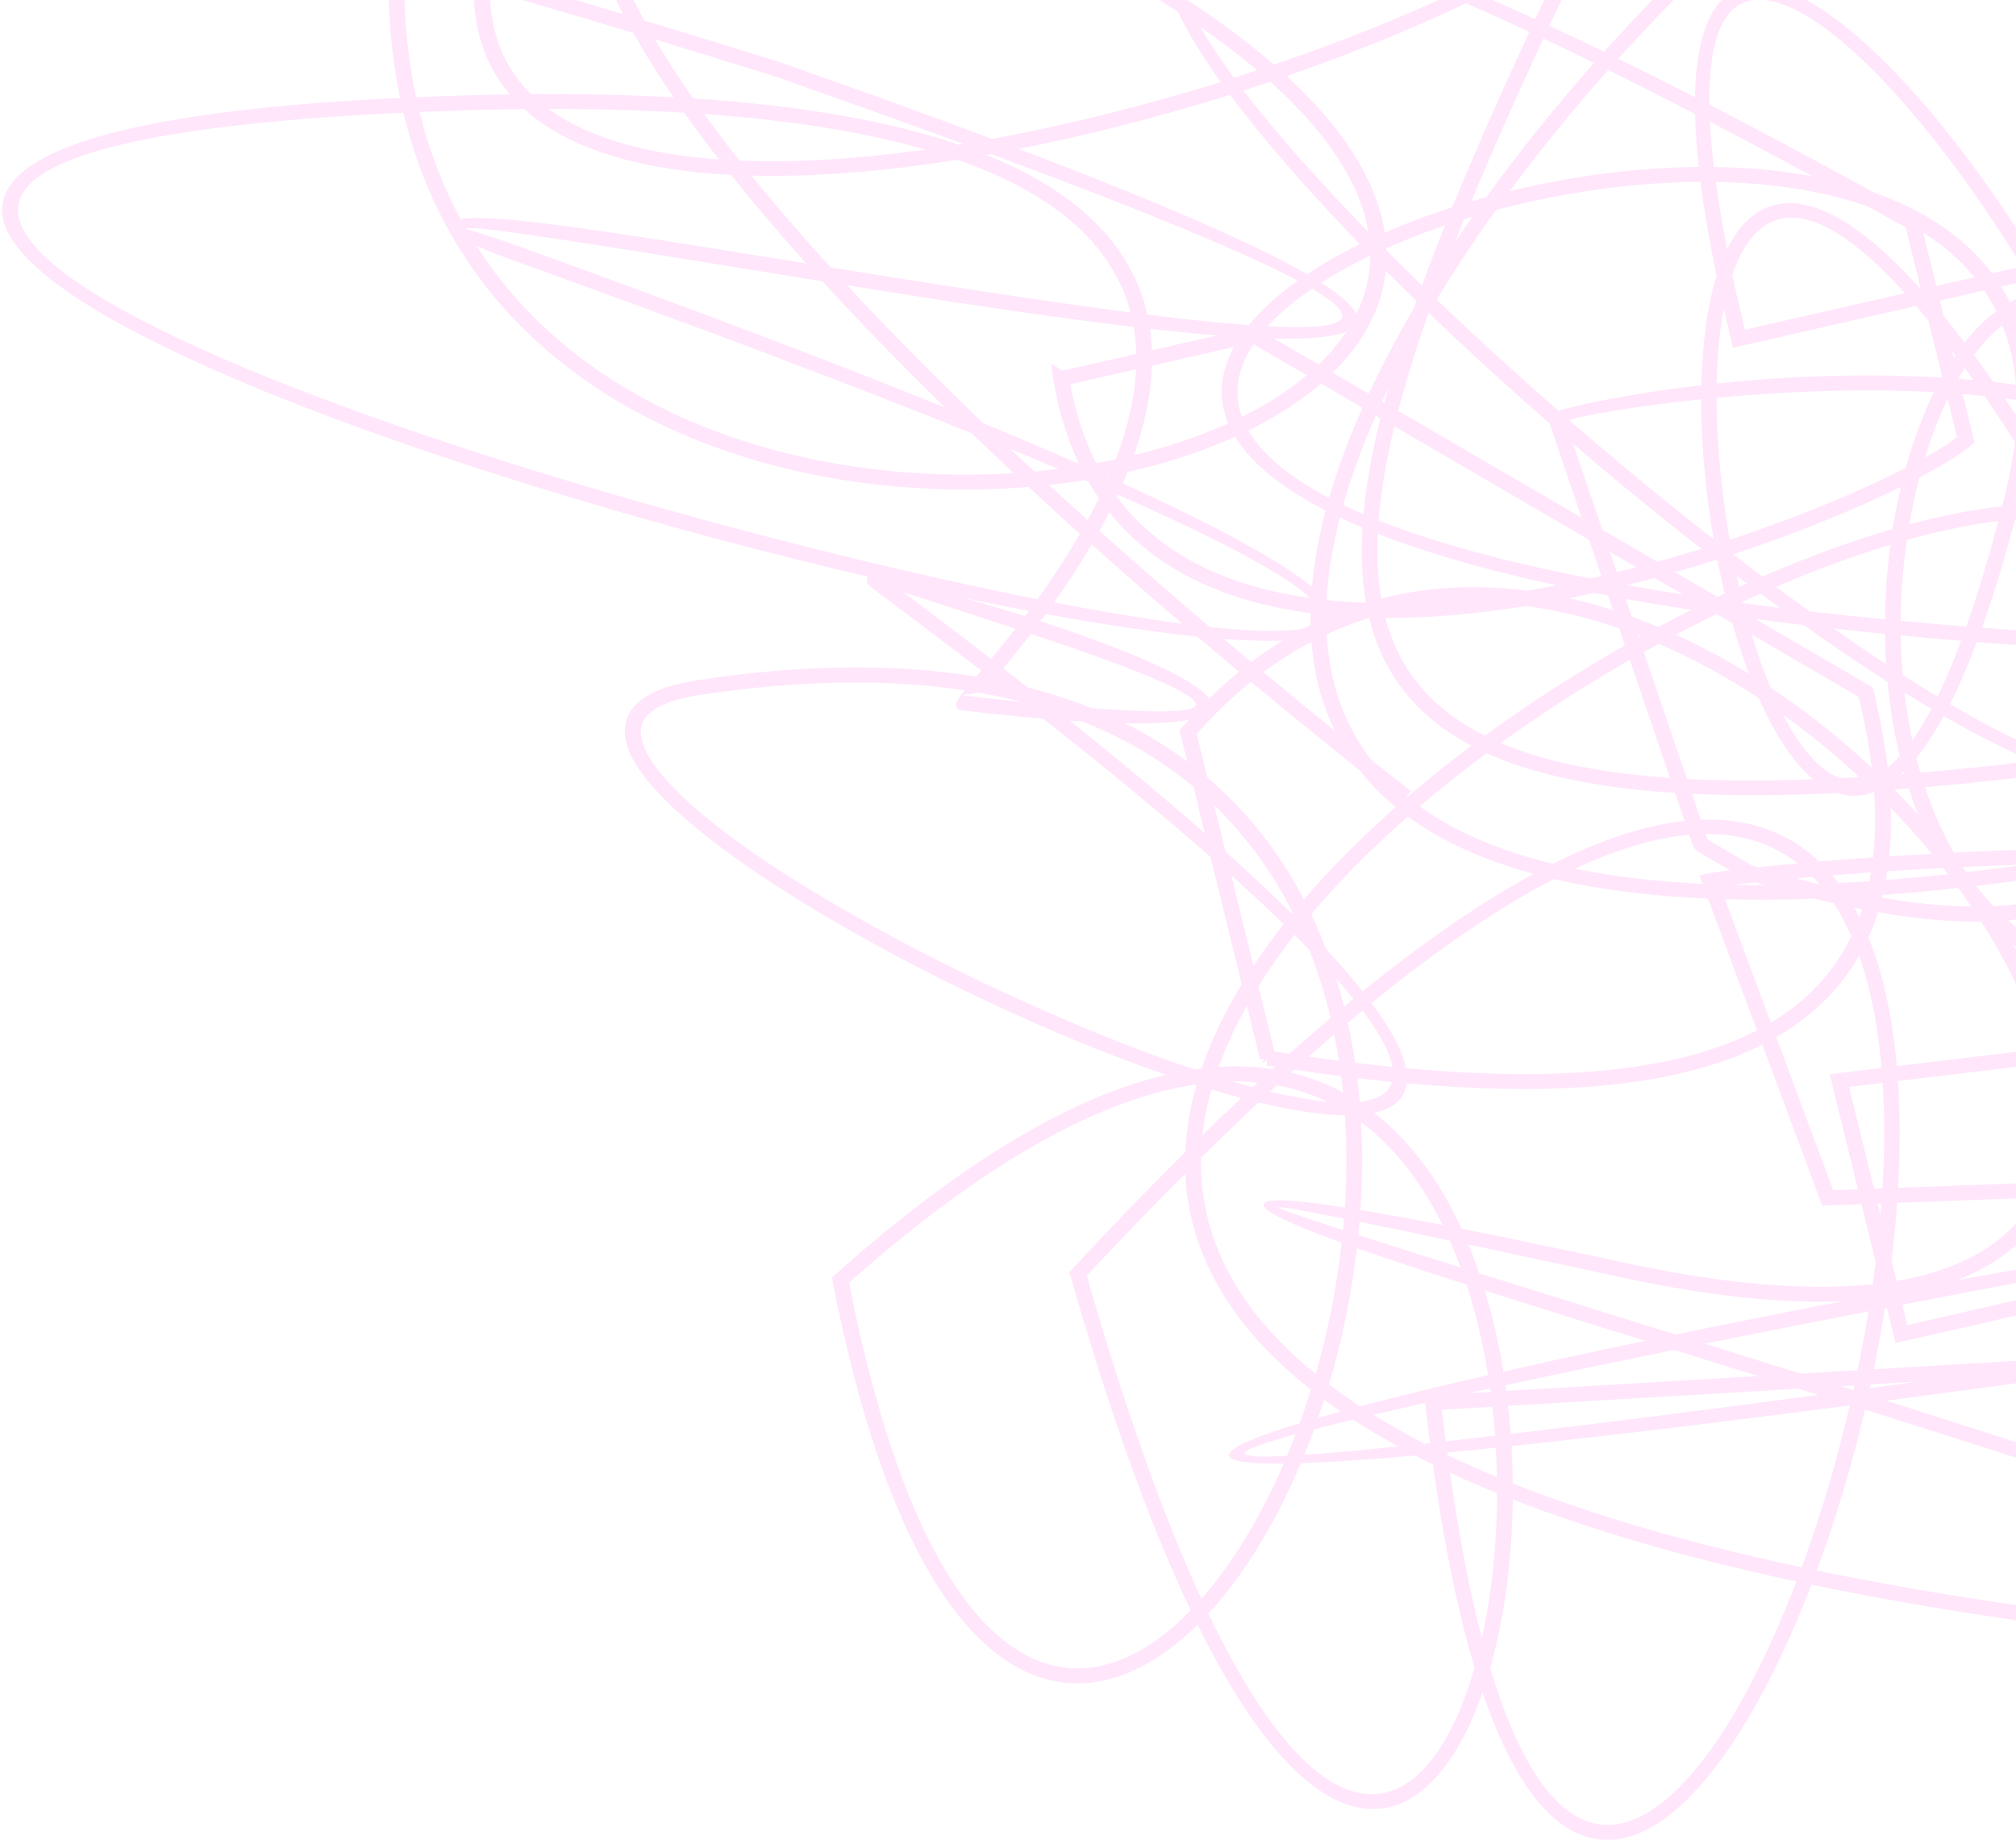<svg width="333" height="304" viewBox="0 0 333 304" fill="none" xmlns="http://www.w3.org/2000/svg">
<path opacity="0.2" d="M263.219 -11.166C260.673 -5.872 258.234 -0.732 255.912 4.251C258.814 5.599 261.822 7.034 264.949 8.553C266.487 6.842 268.042 5.151 269.611 3.48C302.45 -31.466 341.68 -56.941 359.274 -49.556C373.54 -43.574 373.817 -16.727 345.677 42.752L346.507 43.696L337.97 45.644L339.31 47.936C347.979 47.837 357.83 55.491 367.671 74.936C378.337 81.838 385.436 92.063 385.927 106.916C387.825 106.125 389.7 105.603 391.535 105.391C403.178 104.037 413.036 114.5 416.73 145.474L416.825 146.27L416.087 146.683C413.361 148.217 410.703 149.637 408.102 150.952C410.675 153.553 411.674 156.712 410.646 160.535C409.496 164.821 405.67 169.899 398.461 175.889C387.054 185.374 377.532 192.052 369.666 196.418L369.71 196.596L369.308 196.612C354.751 204.611 345.937 204.602 341.432 199.717C340.881 199.12 340.398 198.446 339.982 197.711L338.923 197.75C336.154 203.68 331.08 208.456 323.279 211.469C353.661 206.008 377.965 202.524 378.359 204.139C378.744 205.713 364.465 210.148 327.018 218.696L313.094 221.871L311.665 216.028L311.356 216.089C310.821 219.46 310.205 222.836 309.519 226.196L348.557 223.896L348.807 226.346C335.318 228.217 322.929 229.892 311.582 231.386C362.822 247.626 413.999 264.969 412.798 271.779C411.982 276.409 388.872 276.032 328.975 267.059C318.313 265.46 308.41 263.696 299.219 261.779C290.263 285.067 278.338 302.59 266.916 303.865C258.844 304.769 251.091 297.84 244.881 279.586C241.396 289.61 236.229 296.741 229.801 298.45C220.99 300.786 209.935 292.943 197.819 268.407C192.749 273.407 187.286 276.709 181.709 277.737C165.049 280.804 147.709 263.801 137.546 211.712L137.419 211.051L137.939 210.582C159.675 191.164 177.76 181.033 192.598 177.561C183.454 174.407 173.528 170.325 163.733 165.737C133.898 151.767 105.087 133.162 103.325 122.027C102.566 117.232 106.038 113.748 115.264 112.354C133.086 109.66 148.317 109.664 161.253 111.779L162.097 110.782C156.402 106.402 150.288 101.78 143.746 96.912C143.067 96.425 143.029 95.862 143.401 95.277C132.075 92.638 120.243 89.607 108.447 86.291C54.458 71.124 1.025 50.273 0.372 34.997C-0.034 25.596 18.237 18.468 66.094 16.174C64.65 9.221 63.966 1.645 64.175 -6.601L64.193 -7.365L64.921 -7.698C65.739 -8.072 71.092 -6.824 78.404 -4.815C79.246 -14.725 83.955 -27.122 93.535 -42.385L94.075 -43.24L95.064 -42.937C98.457 -41.903 101.767 -40.864 105.008 -39.823C105.709 -40.347 106.447 -40.855 107.236 -41.343C113.386 -45.151 122.26 -47.743 134.332 -48.827C241.746 -58.451 280.462 -49.186 281.821 -34.071C282.438 -27.2 275.235 -19.156 263.219 -11.166ZM254.935 6.358C250.509 15.907 246.524 24.873 243.055 33.268L245.519 32.569C250.986 24.988 256.989 17.535 263.304 10.399C260.409 8.977 257.618 7.629 254.935 6.358ZM241.849 36.216L240.299 40.09C241.255 38.652 242.234 37.224 243.232 35.794L241.849 36.216ZM235.91 51.84C233.925 57.506 232.267 62.849 230.958 67.876L261.249 85.529L255.958 69.951C249.055 63.919 242.335 57.775 236.003 51.682L235.91 51.84ZM230.317 70.421C228.97 76.017 228.083 81.197 227.714 85.973C236.473 89.451 247.973 92.696 262.673 95.556L264.508 95.142L262.477 89.164L230.317 70.421ZM227.579 88.181C227.403 92.032 227.586 95.597 228.151 98.888C236.055 96.852 244.16 96.527 252.226 97.577C253.874 97.31 255.52 97.013 257.158 96.696C245.146 94.107 235.378 91.241 227.579 88.181ZM228.843 102.088C229.228 103.544 229.699 104.935 230.252 106.262C232.989 112.773 237.891 117.857 245.267 121.541C251.937 116.67 258.937 112.117 266.053 107.971L268.402 106.617L267.45 103.802C262.378 102.05 257.22 100.787 252.047 100.112L251.177 100.248C243.652 101.429 236.108 102.11 228.843 102.088ZM227.829 107.193C227.148 105.572 226.597 103.872 226.161 102.086C223.798 102.819 221.462 103.721 219.153 104.791C219.305 107.438 219.669 110.006 220.271 112.47C221.429 117.203 223.461 121.575 226.473 125.501C229.05 127.544 231.286 129.295 233.104 130.708L232.364 131.567L232.477 131.654C235.864 128.746 239.397 125.918 243.044 123.187C235.643 119.281 230.672 113.964 227.829 107.193ZM225.634 99.566C224.967 95.776 224.785 91.643 225.058 87.158C223.75 86.609 222.5 86.052 221.315 85.491C220.111 90.188 219.364 94.749 219.14 99.123C221.266 99.346 223.433 99.488 225.634 99.566ZM225.221 84.944C225.662 80.055 226.616 74.765 228.023 69.079L227.254 68.632C225.042 73.656 223.221 78.605 221.867 83.424C222.933 83.937 224.049 84.443 225.221 84.944ZM228.67 66.541L229.335 64.115L228.293 66.326L228.67 66.541ZM233.543 50.893L233.96 49.702C232.242 48.03 230.557 46.361 228.91 44.706C228.261 51.003 225.131 56.676 220.141 61.575L226.102 65.046C228.279 60.363 230.776 55.633 233.543 50.893ZM234.883 47.145C236.056 43.938 237.323 40.642 238.679 37.242L238.44 37.327C235.14 38.453 231.975 39.684 228.998 41.007L229.012 41.353C230.917 43.265 232.878 45.199 234.883 47.145ZM239.891 34.241C243.563 25.238 247.835 15.586 252.611 5.268C248.935 3.547 245.459 1.97 242.17 0.529C233.168 4.818 223.111 8.905 212.532 12.565C217.978 17.585 221.946 22.455 224.612 27.127C226.841 31.043 228.179 34.819 228.736 38.426C231.547 37.199 234.503 36.057 237.578 35.005L239.891 34.241ZM253.586 3.171C255.364 -0.646 257.214 -4.558 259.128 -8.556C254.814 -5.922 250.011 -3.305 244.827 -0.753C247.617 0.462 250.538 1.769 253.586 3.171ZM260.973 -12.41L262.167 -14.898L263.721 -14.236C273.82 -21.189 279.749 -28.025 279.225 -33.838C277.986 -47.609 240.046 -55.824 134.555 -46.369C122.91 -45.327 114.439 -42.869 108.639 -39.283L107.983 -38.864C146.255 -26.428 173.887 -13.953 192.986 -2.01C191.863 -5.517 191.82 -8.365 193.075 -10.365C196.788 -16.295 211.418 -14.964 241.937 -1.995C249.094 -5.396 255.533 -8.907 260.973 -12.41ZM247.864 122.74C255.045 125.794 264.292 127.707 275.837 128.504L269.22 109.019L267.39 110.073C260.721 113.962 254.145 118.212 247.864 122.74ZM278.639 128.678C284.937 129.006 291.879 129.028 299.507 128.741C296.157 125.969 293.125 121.243 290.522 115.334C285.231 111.852 279.695 108.808 274.009 106.352L271.529 107.717L278.639 128.678ZM303.913 128.543L307.115 128.364C304.327 125.785 301.407 123.302 298.381 120.954C297.114 119.974 295.826 119.016 294.523 118.081C297.304 123.464 300.481 127.268 303.913 128.543ZM314.069 127.887L314.572 127.848L314.478 127.5L314.069 127.887ZM317.206 127.634C323.054 127.14 329.224 126.505 335.731 125.733C331.316 123.884 326.378 121.36 321.063 118.289C319.55 121.068 318.046 123.362 316.546 125.215L317.206 127.634ZM340.192 125.193L345.812 124.462C349.051 119.142 351.404 114.43 352.964 110.299C352.67 109.488 352.346 108.647 351.991 107.769C343.03 107.283 334.541 106.712 326.519 106.069C325.049 109.98 323.573 113.381 322.099 116.311C328.944 120.335 335.096 123.399 340.192 125.193ZM346.787 126.822L346.628 126.84C349.136 127.175 351.18 126.972 352.665 126.146C355.387 124.637 356.093 120.788 354.194 114.062C352.592 117.743 350.456 121.787 347.742 126.213L347.416 126.735L346.787 126.822ZM340.714 127.605C332.653 128.618 325.07 129.427 317.958 130.032C319.22 133.847 320.803 137.481 322.733 140.843C331.92 140.39 341.849 140.097 351.599 140.167L353.083 139.903C355.112 137.527 356.658 134.78 357.759 131.728C360.153 125.079 360.52 116.999 359.36 108.155L356.459 108.005C356.2 108.848 355.908 109.717 355.578 110.61C358.848 120.475 357.942 126.061 353.958 128.269C351.095 129.858 346.526 129.508 340.714 127.605ZM315.299 130.246L312.911 130.428C314.263 131.791 315.58 133.172 316.857 134.576C316.291 133.16 315.774 131.715 315.299 130.246ZM303.448 131.011C294.635 131.439 286.66 131.48 279.476 131.136L280.927 135.419C288.432 135.132 294.482 137.251 299.258 141.222C299.679 141.577 300.089 141.946 300.492 142.326C303.247 142.098 306.23 141.865 309.395 141.639C309.765 138.324 309.827 134.725 309.559 130.829C307.792 131.506 306.061 131.632 304.374 131.266C304.067 131.196 303.757 131.11 303.448 131.011ZM276.676 130.982C263.692 130.153 253.423 127.977 245.567 124.421C241.746 127.252 238.041 130.19 234.503 133.208C240.095 137.244 247.35 140.471 256.498 142.7C264.754 138.563 271.975 136.3 278.249 135.619L276.676 130.982ZM354.51 105.45C356.746 96.6 354.59 91.028 349.364 88.179C347.809 87.329 345.998 86.704 343.957 86.286C348.234 93.711 351.419 100.055 353.631 105.406L354.51 105.45ZM350.677 86.032C352.533 87.049 354.076 88.335 355.253 89.904C353.129 82.997 350.386 75.917 347.208 68.902C343.528 67.908 339.703 67.11 335.788 66.478C335.811 68.382 335.72 70.362 335.511 72.426C336.916 74.618 338.355 76.911 339.823 79.319L342.381 83.576C345.591 83.978 348.384 84.785 350.677 86.032ZM357.949 100.118C357.861 101.8 357.593 103.623 357.118 105.582L359.003 105.672C358.713 103.849 358.36 101.998 357.949 100.118ZM340.716 85.812C338.309 85.587 335.669 85.59 332.826 85.809C331.034 92.632 329.215 98.573 327.382 103.708C334.822 104.286 342.668 104.805 350.922 105.258C348.572 99.912 345.213 93.467 340.716 85.812ZM330.085 86.08C325.456 86.627 320.368 87.689 314.966 89.201C314.345 93.547 313.996 98.038 313.953 102.562C317.469 102.892 321.076 103.207 324.794 103.506C326.547 98.54 328.312 92.757 330.085 86.08ZM312.243 89.992C306.231 91.809 299.877 94.147 293.365 96.942C295.228 98.33 297.082 99.683 298.912 101.003C302.913 101.459 307.057 101.902 311.362 102.318C311.406 98.151 311.71 94.016 312.243 89.992ZM290.779 98.07L287.854 99.395L287.916 99.635L293.974 100.416L290.779 98.07ZM283.544 101.441C281.31 102.532 279.062 103.669 276.813 104.849C280.934 106.727 284.97 108.899 288.887 111.305C287.896 108.68 286.988 105.883 286.165 102.969L283.544 101.441ZM270.713 105.324L271.057 105.133L270.587 104.953L270.713 105.324ZM273.911 103.58C275.731 102.607 277.552 101.662 279.376 100.749C275.609 100.168 271.997 99.567 268.549 98.946L269.539 101.871C271.007 102.399 272.466 102.974 273.911 103.58ZM283.715 98.621L284.891 98.064C284.47 96.319 284.083 94.537 283.725 92.744L283.412 92.499C281.211 93.2 278.97 93.876 276.687 94.53L283.715 98.621ZM287.268 96.959L288.528 96.393L286.861 95.135L287.268 96.959ZM291.105 95.253C298.527 92.033 305.788 89.379 312.622 87.393L312.836 86.084C313.171 84.165 313.552 82.279 313.991 80.436C306.814 83.963 297.163 87.97 286.271 91.573L291.105 95.253ZM315.374 86.625C320.842 85.153 326.008 84.144 330.718 83.641L331.231 81.631C331.99 78.591 332.509 75.714 332.821 72.983C331.093 70.304 329.424 67.785 327.799 65.431L324.197 65.1L326.15 73.089L325.572 73.58C323.935 74.974 320.99 76.818 317.03 78.897C316.397 81.333 315.847 83.862 315.403 86.458L315.374 86.625ZM333.45 83.401C335.479 83.268 337.411 83.237 339.232 83.317L337.571 80.566L334.979 76.377C334.661 78.245 334.26 80.177 333.764 82.171L333.45 83.401ZM232.55 134.897C226.659 140.071 221.265 145.477 216.587 151.036C217.481 152.911 218.293 154.821 219.034 156.773C221.379 159.299 223.391 161.625 225.087 163.765C235.57 155.275 244.951 148.896 253.321 144.366C244.798 142.041 237.931 138.834 232.55 134.897ZM213.837 154.427C211.646 157.231 209.649 160.072 207.867 162.931L210.5 173.701L212.985 174.084C215.297 172.021 217.561 170.049 219.778 168.169C218.864 164.302 217.7 160.526 216.258 156.878L213.837 154.427ZM205.97 166.14C204.088 169.494 202.516 172.869 201.301 176.25C204.433 176.049 207.391 176.182 210.192 176.605L210.608 176.223L209.194 176.003L209.357 175.134L208.422 175.58L208.822 174.926L208.155 175.078L205.97 166.14ZM200.1 179.996C199.66 181.561 199.299 183.13 199.022 184.695C198.853 185.641 198.721 186.583 198.616 187.527C200.789 185.406 202.92 183.361 205.019 181.389C203.423 180.966 201.782 180.499 200.1 179.996ZM196.451 184.31C196.752 182.616 197.146 180.924 197.63 179.227L197.441 179.171C182.447 181.394 163.573 191.162 140.233 211.901C150.065 261.71 166.052 278.109 181.238 275.314C186.546 274.338 191.793 271.043 196.675 266.032C190.278 252.592 183.601 234.498 176.816 210.79L176.634 210.152L177.1 209.649C183.61 202.632 189.837 196.2 195.798 190.296C195.881 188.307 196.101 186.312 196.451 184.31ZM198.48 176.512C200.063 171.843 202.311 167.188 205.103 162.593L199.961 141.565C192.401 134.928 183.237 127.338 172.284 118.71C168.417 118.379 164.089 117.947 159.25 117.398C157.217 117.172 157.738 116.033 159.348 114.04C146.992 112.168 132.515 112.246 115.652 114.793C108.232 115.915 105.384 118.363 105.899 121.636C107.533 131.932 135.692 149.85 164.902 163.529C176.043 168.745 187.314 173.345 197.275 176.674L198.48 176.512ZM207.038 159.539C208.574 157.224 210.238 154.927 212.031 152.653C209.458 150.156 206.585 147.478 203.387 144.609L207.038 159.539ZM213.385 150.964L213.538 150.778C210.255 144.249 205.972 138.252 200.558 133.036L202.428 140.686C206.547 144.378 210.189 147.803 213.385 150.964ZM215.375 148.588C219.878 143.339 224.996 138.232 230.549 133.332C228.236 131.428 226.236 129.376 224.522 127.184C219.621 123.292 213.51 118.354 206.633 112.628C203.556 115.11 200.565 117.97 197.677 121.251L199.436 128.448C206.193 134.193 211.441 141.036 215.375 148.588ZM198.374 191.276C198.142 203.721 203.701 215.921 217.324 226.994C219.316 220.051 220.792 212.733 221.623 205.29C213.276 202.269 208.445 200.052 208.725 198.934C208.963 197.968 213.086 198.062 222.134 199.473C222.466 194.399 222.483 189.3 222.148 184.253C218.237 184.205 213.376 183.444 207.879 182.116C204.795 185.006 201.628 188.063 198.374 191.276ZM219.515 228.704C221.12 229.924 222.829 231.131 224.642 232.317C230.787 230.699 237.966 228.96 245.795 227.164C244.973 222.02 243.802 216.983 242.253 212.221C235.337 209.998 229.205 207.97 224.134 206.185C223.231 213.924 221.642 221.522 219.515 228.704ZM226.847 233.718C229.466 235.339 232.275 236.932 235.303 238.49L236.204 238.393C235.93 236.277 235.665 234.105 235.408 231.872L235.394 231.752L226.847 233.718ZM239.092 240.359C241.676 241.597 244.399 242.808 247.26 243.996C247.232 242.388 247.173 240.776 247.082 239.158L239.039 239.959L239.092 240.359ZM249.881 245.056C262.872 250.219 278.653 254.885 297.605 258.917C300.675 250.557 303.378 241.478 305.552 232.172C282.681 235.15 264.245 237.351 249.672 238.888C249.791 240.953 249.861 243.011 249.881 245.056ZM300.1 259.44C309.156 261.315 318.907 263.048 329.409 264.623C387.437 273.314 409.674 274.547 410.232 271.398C411.149 266.182 359.237 248.996 308.052 232.864C305.889 242.089 303.183 251.099 300.1 259.44ZM296.724 261.259C278.272 257.309 262.766 252.744 249.879 247.702C249.867 248.861 249.836 250.016 249.791 251.164C249.455 259.939 248.2 268.326 246.152 275.546C251.954 294.889 259.175 302.247 266.631 301.414C277.106 300.246 288.207 283.568 296.724 261.259ZM247.284 246.663C244.564 245.552 241.972 244.424 239.493 243.27C241.033 254.045 242.811 263.109 244.783 270.641C246.098 264.668 246.924 258.019 247.19 251.105C247.249 249.632 247.278 248.153 247.284 246.663ZM236.679 241.93L233.73 240.45C225.803 241.149 219.584 241.554 214.874 241.707C210.694 251.63 205.441 260.229 199.597 266.57C211.027 290.432 221.186 298.182 229.124 296.071C235.446 294.398 240.434 286.472 243.568 275.475C240.917 266.662 238.584 255.587 236.679 241.93ZM230.913 238.953C228.272 237.501 225.799 236.025 223.483 234.524C221.149 235.085 219.004 235.622 217.064 236.126C216.544 237.553 216.004 238.956 215.442 240.335C219.323 240.078 224.435 239.624 230.913 238.953ZM221.455 233.168C220.519 232.531 219.612 231.888 218.731 231.241L217.748 234.203L221.455 233.168ZM216.548 229.58C202.531 218.554 196.315 206.357 195.793 193.848C190.582 199.061 185.158 204.696 179.511 210.765C186.073 233.598 192.43 251.086 198.448 264.117C203.57 258.31 208.229 250.619 212.049 241.776C205.934 241.845 203.136 241.364 203.004 240.455C202.828 239.248 207.214 237.378 214.691 235.103C215.344 233.298 215.966 231.455 216.548 229.58ZM300.36 230.445L297.046 229.406L249.102 232.231C249.275 233.778 249.426 235.327 249.54 236.878C262.887 235.305 279.657 233.191 300.36 230.445ZM290.395 227.325L276.542 223.003C266.824 224.98 257.354 226.957 248.67 228.83L248.801 229.774L290.395 227.325ZM275.15 219.967L276.744 220.463C281.073 219.568 285.451 218.684 289.836 217.81C294.735 216.832 299.635 215.879 304.478 214.958C294.535 215.363 282.361 214.17 267.677 210.989C257.912 208.874 249.579 207.083 242.554 205.592C243.198 207.141 243.791 208.73 244.347 210.35L275.15 219.967ZM281.598 221.976L297.384 226.91L306.84 226.353C307.511 223.115 308.118 219.861 308.65 216.618L290.352 220.223L281.598 221.976ZM304.011 228.997L306.131 229.66L306.305 228.861L304.011 228.997ZM271.73 221.504C262.244 218.55 253.287 215.748 245.261 213.188C246.569 217.499 247.59 222.002 248.332 226.585C255.702 224.915 263.608 223.201 271.73 221.504ZM211.255 199.476C211.208 199.675 215.104 201.026 221.838 203.209L222.005 201.315C214.612 199.83 211.306 199.28 211.255 199.476ZM224.365 204.026C229.02 205.523 234.747 207.338 241.269 209.385C240.715 207.868 240.116 206.385 239.478 204.94C233.486 203.672 228.545 202.641 224.567 201.83L224.365 204.026ZM224.713 199.889C228.49 200.516 232.989 201.334 238.274 202.361C235.759 197.259 232.676 192.716 228.985 188.996C227.679 187.68 226.295 186.471 224.823 185.375C225.09 190.197 225.039 195.055 224.713 199.889ZM241.415 202.976C248.899 204.461 257.806 206.315 268.273 208.586C285.345 212.284 298.875 213.258 309.329 212.146L309.818 208.472L307.483 198.923L300.987 199.165L291.094 172.566C289.875 173.18 288.615 173.75 287.317 174.279C272.833 180.168 253.334 180.855 232.367 178.958C232.242 179.979 231.87 180.842 231.275 181.559C230.349 182.673 228.888 183.412 226.975 183.836C228.342 184.898 229.649 186.054 230.887 187.302C235.162 191.61 238.651 196.962 241.415 202.976ZM313.27 211.605C325.03 209.605 332.319 204.635 335.984 197.858L313.367 198.704C313.143 201.849 312.839 205.04 312.449 208.25L313.27 211.605ZM337.146 195.34C337.514 194.411 337.817 193.449 338.062 192.467L338.167 192.041C337.657 188.648 337.82 184.617 338.542 180.182C338.342 178.707 338.063 177.203 337.705 175.674L313.501 178.583C313.873 184.189 313.864 190.119 313.525 196.222L337.146 195.34ZM337.082 173.267C335.592 168.01 333.227 162.528 330.137 157.037C329.236 155.434 328.271 153.832 327.251 152.237C322.209 152.301 316.542 151.811 310.21 150.705C309.755 152.155 309.23 153.535 308.633 154.858C311.097 160.949 312.606 168.18 313.309 176.123L337.082 173.267ZM332.527 156.024C335.725 161.736 338.166 167.452 339.687 172.954L340.129 172.901C341.064 169.397 342.267 165.741 343.695 162.024C339.531 160.55 335.817 158.513 332.527 156.024ZM341.115 179.818C341.716 184.252 341.625 188.475 340.75 192.354C340.951 193.376 341.226 194.318 341.584 195.177L366.448 194.247L361.217 172.853L342.125 175.147C341.722 176.746 341.38 178.307 341.115 179.818ZM325.622 149.756L323.879 147.269L323.448 146.687C319.15 147.159 315.005 147.542 311.003 147.841L310.889 148.315C316.31 149.251 321.212 149.715 325.622 149.756ZM321.764 144.416L320.967 143.384C317.784 143.554 314.703 143.739 311.755 143.934L311.516 145.368C314.834 145.111 318.242 144.796 321.764 144.416ZM319.08 141.035C316.957 138.453 314.689 135.92 312.309 133.451C312.398 136.273 312.317 138.941 312.065 141.459L319.08 141.035ZM300.041 119.04C303.209 121.496 306.262 124.101 309.176 126.812C308.738 123.163 308.027 119.273 307.034 115.131L289.344 104.822C290.283 107.941 291.323 110.888 292.439 113.579C295.037 115.3 297.576 117.124 300.041 119.04ZM216.629 106.029C213.929 107.448 211.276 109.111 208.68 111.035C212.951 114.589 216.924 117.839 220.488 120.709C219.297 118.275 218.383 115.716 217.731 113.05C217.177 110.782 216.819 108.441 216.629 106.029ZM195.259 120.163L196.371 118.912C194.076 119.366 190.636 119.58 185.831 119.487C189.558 121.351 192.974 123.462 196.105 125.794L194.845 120.641L195.259 120.163ZM199.705 115.421C201.329 113.827 202.979 112.346 204.657 110.981L197.762 105.159C190.622 104.428 182.127 103.155 172.743 101.434L171.865 102.621L172.513 102.837C185.013 106.992 197.377 111.896 199.705 115.421ZM206.688 109.379C208.398 108.087 210.127 106.903 211.875 105.825C209.164 105.929 205.885 105.832 202.137 105.55L206.688 109.379ZM215.425 103.8L216.491 103.26L216.481 101.298L214.373 100.989C202.873 99.146 192.729 94.85 185.355 87.075C184.62 86.293 183.908 85.477 183.223 84.623C182.702 85.653 182.158 86.675 181.604 87.68C187.891 93.32 194.037 98.665 199.824 103.587C206.957 104.354 212.363 104.472 215.425 103.8ZM259.171 98.816C261.601 99.366 264.026 100.03 266.433 100.804L265.615 98.402L263.268 97.951C261.908 98.252 260.541 98.54 259.171 98.816ZM199.002 137.642L197.122 129.954C191.947 125.651 185.867 122.004 178.802 119.187L176.701 119.049C185.223 125.865 192.632 132.051 199.002 137.642ZM216.171 174.551L221.155 175.232L221.117 174.971C220.901 173.6 220.647 172.236 220.371 170.882C218.993 172.065 217.591 173.297 216.171 174.551ZM223.844 175.568C225.907 175.815 227.955 176.047 229.998 176.25C229.584 173.926 228.009 170.852 225.057 166.93L222.636 168.954C223.042 170.814 223.395 172.689 223.692 174.583L223.844 175.568ZM232.227 176.464C252.958 178.381 272.185 177.757 286.314 172.01C287.663 171.466 288.965 170.866 290.219 170.217L282.12 148.446C272.446 148.033 264.002 146.929 256.685 145.218C247.93 149.729 237.931 156.435 226.57 165.698C229.875 170.153 231.682 173.707 232.227 176.464ZM229.929 178.727C228.025 178.532 226.112 178.327 224.187 178.097C224.348 179.401 224.483 180.711 224.594 182.027C226.743 181.773 228.334 181.131 229.237 180.047C229.553 179.663 229.785 179.223 229.929 178.727ZM221.517 177.771C218.945 177.447 216.36 177.086 213.769 176.7L213.226 177.193C216.306 177.925 219.169 179.034 221.831 180.466L221.517 177.771ZM292.509 168.943C298.285 165.488 302.837 160.822 305.807 154.667C304.953 152.707 303.984 150.888 302.902 149.224L299.736 148.463C294.519 148.652 289.582 148.68 284.927 148.547L292.509 168.943ZM307.136 151.53L307.585 150.223L306.314 149.97L307.136 151.53ZM308.794 145.569L309.06 144.119L302.642 144.603C302.988 145.02 303.331 145.442 303.661 145.875C305.343 145.79 307.05 145.688 308.794 145.569ZM309.448 114.05C310.557 118.586 311.33 122.836 311.803 126.812C312.461 126.28 313.125 125.647 313.798 124.903C312.831 120.91 312.17 116.792 311.775 112.626C307.324 109.776 302.68 106.631 297.931 103.262C295.205 102.936 292.547 102.602 289.952 102.255L309.329 113.55L309.448 114.05ZM307.085 157.902C303.828 163.605 299.162 168.009 293.396 171.327L302.807 196.624L306.884 196.472L302.234 177.453L310.791 176.425C310.204 169.588 309 163.317 307.085 157.902ZM278.007 98.213L273.307 95.471C271.78 95.886 270.245 96.283 268.691 96.67C271.679 97.202 274.78 97.714 278.007 98.213ZM270.303 93.72L265.906 91.157L267.052 94.537L270.303 93.72ZM225.053 67.353L218.2 63.359C214.832 66.266 210.782 68.864 206.205 71.117C208.407 74.913 212.709 78.682 219.549 82.273C220.954 77.399 222.81 72.409 225.053 67.353ZM215.853 61.992L207.05 56.86C205.439 59.277 204.512 61.756 204.403 64.256C204.337 65.782 204.579 67.323 205.145 68.862C209.202 66.852 212.813 64.55 215.853 61.992ZM210.445 55.924L217.822 60.219C219.609 58.503 221.146 56.678 222.405 54.767C220.191 55.716 216.023 56.049 210.445 55.924ZM264.674 87.524L273.734 92.804C276.215 92.125 278.656 91.411 281.047 90.668C273.971 85.16 266.835 79.314 259.851 73.318L264.674 87.524ZM203.844 57.309L190.275 60.407C190.124 65.328 189.014 70.319 187.299 75.191C191.811 74.1 196.091 72.742 200.05 71.142C201.01 70.759 201.95 70.354 202.868 69.942C202.068 68.02 201.722 66.095 201.805 64.183C201.904 61.855 202.61 59.556 203.844 57.309ZM187.65 61.006L176.787 63.485C177.697 68.41 179.145 72.738 181.06 76.512C182.154 76.31 183.238 76.1 184.314 75.869C186.167 70.969 187.415 65.942 187.65 61.006ZM175.542 61.233L187.683 58.462L187.663 57.87C187.609 56.571 187.47 55.284 187.253 54.007C172.938 52.312 156.115 49.719 139.911 47.122C147.064 54.831 154.698 62.506 162.427 69.922C168.169 72.291 173.43 74.527 178.239 76.636C176.308 72.59 174.875 67.982 174.017 62.756L173.581 60.089L175.542 61.233ZM190.269 57.871L201.052 55.41C197.608 55.133 193.884 54.764 189.946 54.322C190.113 55.452 190.216 56.594 190.262 57.74L190.269 57.871ZM184.477 82.056C185.36 83.248 186.303 84.37 187.303 85.42C194.24 92.74 203.871 96.799 214.828 98.557L216.443 98.797C212.609 95.201 202.601 89.641 184.638 81.708L184.477 82.056ZM181.513 82.321C180.909 81.445 180.338 80.54 179.792 79.598L179.167 79.324C177.231 79.635 175.268 79.899 173.279 80.116C175.412 82.08 177.538 84.018 179.652 85.925C180.296 84.739 180.916 83.539 181.513 82.321ZM285.699 89.18C297.447 85.295 307.681 80.952 314.792 77.297C316.044 72.756 317.616 68.53 319.455 64.78C314.087 64.489 308.73 64.432 303.54 64.545C296.403 64.702 289.604 65.143 283.546 65.709C283.566 71.868 284.088 78.478 285.039 85.028C285.239 86.42 285.464 87.803 285.699 89.18ZM317.962 75.602C320.224 74.338 322.017 73.193 323.258 72.229L321.71 65.895C320.285 68.841 319.03 72.103 317.962 75.602ZM320.805 62.196L318.554 52.989L316.509 50.543L286.26 57.448L284.719 50.976C284.025 54.671 283.654 58.875 283.567 63.361C289.68 62.716 296.452 62.23 303.5 62.074C309.108 61.956 314.903 62.027 320.706 62.379L320.805 62.196ZM317.28 47.779L314.785 37.571L308.498 34.09C306.07 33.232 303.515 32.521 300.867 31.944C295.383 30.759 289.49 30.154 283.412 30.049C283.872 33.425 284.491 37.12 285.277 41.148C286.721 38.234 288.55 36.036 290.811 34.784C296.729 31.502 305.371 34.521 317.28 47.779ZM317.68 38.445L319.832 47.248L326.132 45.81C323.794 42.925 320.939 40.477 317.68 38.445ZM320.42 49.65L321.035 52.168C322.168 53.553 323.328 55.026 324.518 56.583C326.137 54.527 327.881 52.779 329.728 51.407C329.134 50.207 328.467 49.064 327.737 47.98L320.42 49.65ZM322.457 57.983L322.72 59.058L322.977 58.682L322.457 57.983ZM323.545 62.434L323.579 62.573L325.945 62.77L324.541 60.81L323.545 62.434ZM299.41 29.128C293.458 25.906 287.81 22.902 282.441 20.099C282.554 22.377 282.769 24.868 283.094 27.585C288.735 27.659 294.234 28.155 299.41 29.128ZM279.989 18.827C274.957 16.219 270.181 13.797 265.653 11.552C259.913 18.015 254.429 24.737 249.376 31.576C259.475 29.114 270.231 27.666 280.595 27.576C280.249 24.381 280.049 21.466 279.989 18.827ZM239.245 -0.735C211.599 -12.574 198.437 -14.12 195.311 -9.125C194.039 -7.091 194.367 -3.997 196.009 -0.079C201.589 3.564 206.372 7.156 210.429 10.68C220.679 7.187 230.453 3.312 239.245 -0.735ZM267.308 9.706C271.342 11.685 275.566 13.804 279.983 16.064C280.166 4.522 283.344 -1.109 288.371 -2.256C299.553 -4.814 320.058 16.15 336.631 43.413L343.239 41.905C370.677 -16.034 371.139 -41.874 358.202 -47.304C341.678 -54.234 303.701 -29.111 271.538 5.114C270.115 6.628 268.707 8.158 267.308 9.706ZM282.349 17.286C290.73 21.612 299.785 26.439 309.558 31.813C317.606 34.647 324.382 38.994 329.027 45.149L333.983 44.018C318.039 17.919 298.926 -2.14 288.955 0.136C284.742 1.098 282.203 6.358 282.349 17.286ZM198.265 4.432C199.735 7.015 201.603 9.837 203.827 12.862L207.667 11.613C204.875 9.25 201.749 6.857 198.265 4.432ZM205.395 14.95C210.763 21.971 217.849 29.941 226.023 38.318C225.496 35.114 224.294 31.771 222.32 28.316C219.617 23.572 215.518 18.613 209.823 13.491L205.395 14.95ZM237.313 49.488C243.685 55.596 250.466 61.783 257.432 67.873C260.797 66.808 269.58 64.973 281.03 63.643C281.18 56.822 281.98 50.575 283.541 45.568C282.345 39.814 281.471 34.653 280.886 30.036C269.658 30.101 257.924 31.816 247.096 34.703C243.588 39.597 240.304 44.546 237.313 49.488ZM259.17 69.384L260.777 70.77C268.126 77.097 275.633 83.275 283.052 89.075C282.839 87.849 282.647 86.618 282.467 85.388C281.51 78.825 280.998 72.194 281.001 65.959C270.067 67.085 261.917 68.572 259.17 69.384ZM224.615 40.335C216.103 31.543 208.733 23.125 203.176 15.656C191.745 19.241 179.892 22.312 168.249 24.601C192.324 33.741 207.529 40.466 215.908 45.304C218.53 43.552 221.455 41.888 224.615 40.335ZM201.637 13.55C198.601 9.299 196.203 5.388 194.571 1.945C175.409 -10.589 146.606 -23.811 105.541 -37.045C98.59 -31.147 97.14 -22.845 99.597 -13.058C100.885 -7.934 103.235 -2.406 106.42 3.394C118.379 7.007 128.528 10.163 129.342 10.453C142.374 15.026 153.83 19.179 163.863 22.944C176.377 20.654 189.24 17.41 201.637 13.55ZM302.894 103.83C305.842 105.9 308.734 107.871 311.549 109.722C311.446 108.054 311.383 106.388 311.36 104.722C308.469 104.432 305.651 104.136 302.894 103.83ZM314.285 111.496C316.246 112.755 318.166 113.955 320.037 115.087C321.326 112.44 322.629 109.376 323.936 105.86C320.531 105.575 317.203 105.277 313.962 104.969C313.996 107.148 314.1 109.328 314.285 111.496ZM319.02 117.094C317.56 116.228 316.076 115.329 314.57 114.394C314.882 117.06 315.309 119.708 315.864 122.306C316.907 120.836 317.958 119.103 319.02 117.094ZM314.649 48.431C304.294 36.977 296.972 34.208 292.107 36.905C289.488 38.359 287.523 41.353 286.142 45.404C286.752 48.268 287.437 51.291 288.204 54.468L314.649 48.431ZM326.057 58.635C327.103 60.055 328.178 61.548 329.266 63.103C330.515 63.243 331.759 63.392 332.998 63.563C332.687 59.961 331.922 56.688 330.754 53.728C329.091 55.034 327.523 56.685 326.057 58.635ZM331.144 65.815L333.131 68.78C333.162 67.861 333.16 66.96 333.14 66.082L331.144 65.815ZM330.545 47.339C331.069 48.173 331.565 49.038 332.018 49.931C333.377 49.181 334.786 48.633 336.238 48.301L336.505 48.246L335.326 46.248L330.545 47.339ZM333.048 52.184C334.498 55.679 335.405 59.596 335.697 63.958L336.196 64.038C339.481 64.563 342.716 65.214 345.856 65.989C343.385 60.739 340.677 55.553 337.821 50.525C337.484 50.572 337.156 50.628 336.825 50.704C335.53 50.999 334.27 51.499 333.048 52.184ZM226.338 42.236C223.407 43.643 220.691 45.141 218.233 46.708C221.626 48.861 223.476 50.588 224.014 51.949C225.508 48.91 226.317 45.661 226.338 42.236ZM216.733 47.698C213.822 49.68 211.34 51.757 209.378 53.906C216.526 54.287 221.074 53.933 221.646 52.498C222.043 51.506 220.548 49.949 216.733 47.698ZM206.283 53.71C208.36 51.153 211.099 48.691 214.356 46.37C205.979 41.903 189.945 35.164 163.714 25.452L162.924 25.595C179.508 32.279 187.198 41.694 189.506 51.972C195.8 52.755 201.495 53.359 206.283 53.71ZM361.62 105.798C366.741 106.031 372.007 106.246 377.429 106.43C373.605 94.404 369.735 84.619 365.893 76.788L364.156 75.729C360.028 73.329 355.401 71.394 350.455 69.85C355.841 82.072 359.874 94.469 361.62 105.798ZM380.147 106.522L383.308 106.623C382.808 94.716 377.764 86.013 369.98 79.719C373.399 87.131 376.805 96.011 380.147 106.522ZM381.787 109.038L380.926 109.013L381.075 109.479L381.787 109.038ZM378.209 108.925C372.64 108.732 367.229 108.517 361.966 108.274C362.968 116.21 362.771 123.557 361.043 129.882C366.623 122.111 372.744 115.429 378.845 110.994L378.209 108.925ZM218.977 84.344C211.362 80.443 206.54 76.321 204.003 72.153C203.04 72.585 202.055 73.009 201.045 73.415C196.487 75.252 191.513 76.784 186.255 77.966L185.464 79.861C201.628 87.218 211.654 92.827 216.709 96.919C217.068 92.856 217.838 88.652 218.977 84.344ZM349.109 66.857C354.358 68.35 359.301 70.25 363.759 72.638C355.674 57.599 347.765 51.068 340.736 50.438C343.734 55.776 346.554 61.286 349.109 66.857ZM281.728 137.777L282.037 138.689L289.297 142.921L290.399 143.265C292.324 143.065 294.523 142.851 296.962 142.63C292.912 139.47 287.874 137.73 281.728 137.777ZM279.701 139.898L279.023 137.909C273.564 138.389 267.296 140.18 260.152 143.515C266.354 144.782 273.357 145.63 281.213 146.004L280.696 144.62L282.114 144.296C282.563 144.194 283.827 144.009 285.768 143.778L280.252 140.565L279.701 139.898ZM296.724 145.112L300.229 146.032L300.506 146.02C300.164 145.62 299.812 145.243 299.446 144.869L296.724 145.112ZM329.282 149.696C338.354 149.263 345.12 146.855 349.957 142.945C341.655 144.344 333.814 145.477 326.406 146.347C327.31 147.515 328.268 148.632 329.282 149.696ZM351.673 144.858C346.863 148.774 340.305 151.303 331.693 152.025C335.359 155.275 339.655 157.873 344.643 159.629C346.291 155.583 348.189 151.486 350.289 147.455L351.673 144.858ZM291.589 146.224L290.056 145.76L286.314 146.181C288.036 146.218 289.792 146.232 291.589 146.224ZM324.765 144.086C327.965 143.718 331.253 143.3 334.628 142.826C331.083 142.931 327.592 143.068 324.19 143.226L324.765 144.086ZM358.012 139.009C366.529 137.434 375.508 135.581 384.972 133.441C383.193 126.249 381.4 119.607 379.588 113.479C372.085 119.149 364.497 128.485 358.012 139.009ZM386.833 135.557C378.76 137.4 371.043 139.025 363.648 140.456C368.29 140.649 372.801 140.951 377.068 141.385C387.43 142.435 396.407 144.249 402.475 147.156C403.799 147.789 404.99 148.475 406.035 149.214C408.638 147.911 411.309 146.499 414.041 144.974C410.498 116.411 401.884 106.67 391.835 107.84C388.61 108.213 385.232 109.65 381.814 111.903C383.84 118.657 385.844 126.025 387.809 134.063L388.104 135.267L386.833 135.557ZM347.079 160.405C360.717 164.291 379.156 162.179 403.41 150.507C402.759 150.11 402.046 149.724 401.286 149.359C395.528 146.597 386.851 144.862 376.769 143.842C370.225 143.178 363.112 142.822 355.825 142.687C354.711 144.609 353.642 146.563 352.619 148.529C350.568 152.472 348.704 156.47 347.079 160.405ZM405.655 152.177C380.045 164.716 360.55 166.974 346.121 162.796C344.818 166.145 343.703 169.427 342.811 172.577L363.239 170.13L369.082 194.029C376.552 189.741 385.701 183.231 396.759 174.034C403.537 168.402 407.104 163.758 408.126 159.953C408.95 156.871 407.993 154.302 405.655 152.177ZM342.985 197.595L343.4 198.087C346.757 201.727 353.252 201.926 363.826 196.815L342.985 197.595ZM309.545 196.37L310.946 196.319C311.306 190.273 311.332 184.415 310.979 178.884L305.432 179.55L309.545 196.37ZM310.784 198.797L310.144 198.821L310.625 200.789L310.784 198.797ZM314.23 215.533L315.052 218.896L326.431 216.295C362.046 208.16 375.856 204.884 375.815 204.72C375.649 204.04 347.556 209.078 314.23 215.533ZM246.128 229.377L242.653 230.137L246.202 229.929L246.128 229.377ZM214.012 236.935C208.6 238.412 205.496 239.521 205.577 240.099C205.646 240.579 207.831 240.741 212.587 240.506L212.711 240.214C213.161 239.137 213.594 238.042 214.012 236.935ZM238.791 238.109L246.951 237.181C246.835 235.579 246.689 233.978 246.504 232.385L238.149 232.875L238.791 238.109ZM308.857 229.311L316.842 228.236L308.992 228.701L308.857 229.311ZM210.931 179.285L209.803 180.327C213.329 181.169 216.516 181.746 219.265 182.002C216.691 180.761 213.919 179.841 210.931 179.285ZM206.939 179.597L207.756 178.838C206.421 178.708 205.041 178.656 203.626 178.667C204.751 179 205.86 179.308 206.939 179.597ZM222.005 166.295L223.56 165.01C222.701 163.947 221.753 162.831 220.712 161.652C221.186 163.182 221.613 164.732 222.005 166.295ZM168.757 115.946C166.46 115.35 164.078 114.841 161.612 114.413C160.127 114.737 158.004 114.773 159.57 114.949C162.889 115.33 165.947 115.661 168.757 115.946ZM169.757 113.559C173.486 114.516 176.997 115.666 180.293 116.996C192.531 117.93 197.356 117.555 197.513 116.418C197.782 114.43 184.764 109.528 171.639 105.167L170.281 104.717C168.637 106.854 167.087 108.765 165.721 110.414L169.757 113.559ZM149.166 97.806C154.289 101.638 159.129 105.32 163.708 108.857C164.924 107.394 166.282 105.719 167.722 103.87C160.213 101.385 153.22 99.109 149.166 97.806ZM159.059 98.745C162.284 99.641 165.777 100.672 169.307 101.794L169.96 100.916C166.433 100.249 162.795 99.524 159.059 98.745ZM171.368 98.99C173.731 95.707 176.149 92.061 178.379 88.195C175.568 85.662 172.733 83.075 169.893 80.441C153.583 81.782 135.922 80.043 119.809 74.47C94.932 65.868 73.702 48.166 66.636 18.615L66.428 18.624C20.274 20.819 2.63 26.938 2.968 34.871C3.573 48.887 56.108 69.009 109.213 83.925C131.062 90.065 152.971 95.354 171.368 98.99ZM183.125 78.804L183.211 78.609L182.848 78.678L183.125 78.804ZM180.323 89.937C178.331 93.349 176.203 96.573 174.115 99.529C181.971 101.041 189.129 102.237 195.286 103.042C190.478 98.917 185.451 94.525 180.323 89.937ZM186.74 51.62C184.134 41.641 175.863 32.582 158.152 26.395C146.149 28.296 134.572 29.267 124.134 29.013C128.192 34.029 132.579 39.104 137.199 44.176C154.084 46.901 171.87 49.702 186.74 51.62ZM152.883 24.718C143.24 21.936 131.207 19.899 116.329 18.837C118.005 21.16 119.778 23.508 121.634 25.872L122.153 26.528C131.536 26.918 141.97 26.235 152.883 24.718ZM113.024 18.619C106.147 18.206 98.695 17.994 90.618 18.003C91.585 18.709 92.615 19.366 93.703 19.978C100.208 23.607 108.811 25.626 118.751 26.336C116.738 23.744 114.825 21.169 113.024 18.619ZM86.601 18.029C81.111 18.081 75.353 18.239 69.303 18.497C70.897 24.975 73.19 30.861 76.076 36.187C81.727 35.184 102.66 38.577 127.196 42.558L133.175 43.527C128.78 38.621 124.607 33.727 120.758 28.887C109.461 28.306 99.668 26.178 92.37 22.105C90.228 20.913 88.296 19.554 86.601 18.029ZM68.738 16.056C74.112 15.822 79.273 15.668 84.223 15.596C80.275 10.982 78.132 5.08 78.272 -2.29C72.687 -3.873 68.398 -5.038 66.752 -5.38C66.633 2.368 67.329 9.506 68.738 16.056ZM87.723 15.552C96.208 15.495 104.03 15.674 111.252 16.072C108.787 12.459 106.561 8.905 104.613 5.439C97.525 3.303 89.88 1.03 83.219 -0.883L80.918 -1.538C80.971 5.683 83.415 11.309 87.723 15.552ZM114.5 16.265C133.002 17.477 147.363 20.154 158.35 23.894L159.141 23.765C150.064 20.439 139.858 16.781 128.419 12.762C127.671 12.497 118.948 9.78 108.204 6.523C110.081 9.703 112.19 12.957 114.5 16.265ZM174.798 77.466C172.286 76.404 169.656 75.309 166.902 74.176L170.867 77.891C172.19 77.768 173.499 77.624 174.798 77.466ZM160.465 71.556C140.898 63.662 115.74 54.132 84.03 42.745C81.85 41.956 80.071 41.239 78.671 40.577C88.589 56.079 103.784 66.293 120.719 72.151C135.743 77.35 152.133 79.14 167.437 78.157C165.113 75.983 162.781 73.779 160.465 71.556ZM84.974 40.437C113.806 50.791 137.288 59.712 156.114 67.339C149.121 60.507 142.273 53.497 135.843 46.469L126.732 44.992C99.784 40.621 77.364 36.988 77.04 37.784C76.994 37.899 79.505 38.468 84.974 40.437ZM83.992 -3.242C89.893 -1.549 96.563 0.428 102.938 2.346C100.249 -2.839 98.24 -7.808 97.069 -12.47C94.502 -22.691 95.884 -31.468 102.753 -37.934L95.238 -40.285C86.034 -25.438 81.626 -13.512 80.997 -4.093L83.992 -3.242Z" fill="#FF84EB"/>
</svg>
